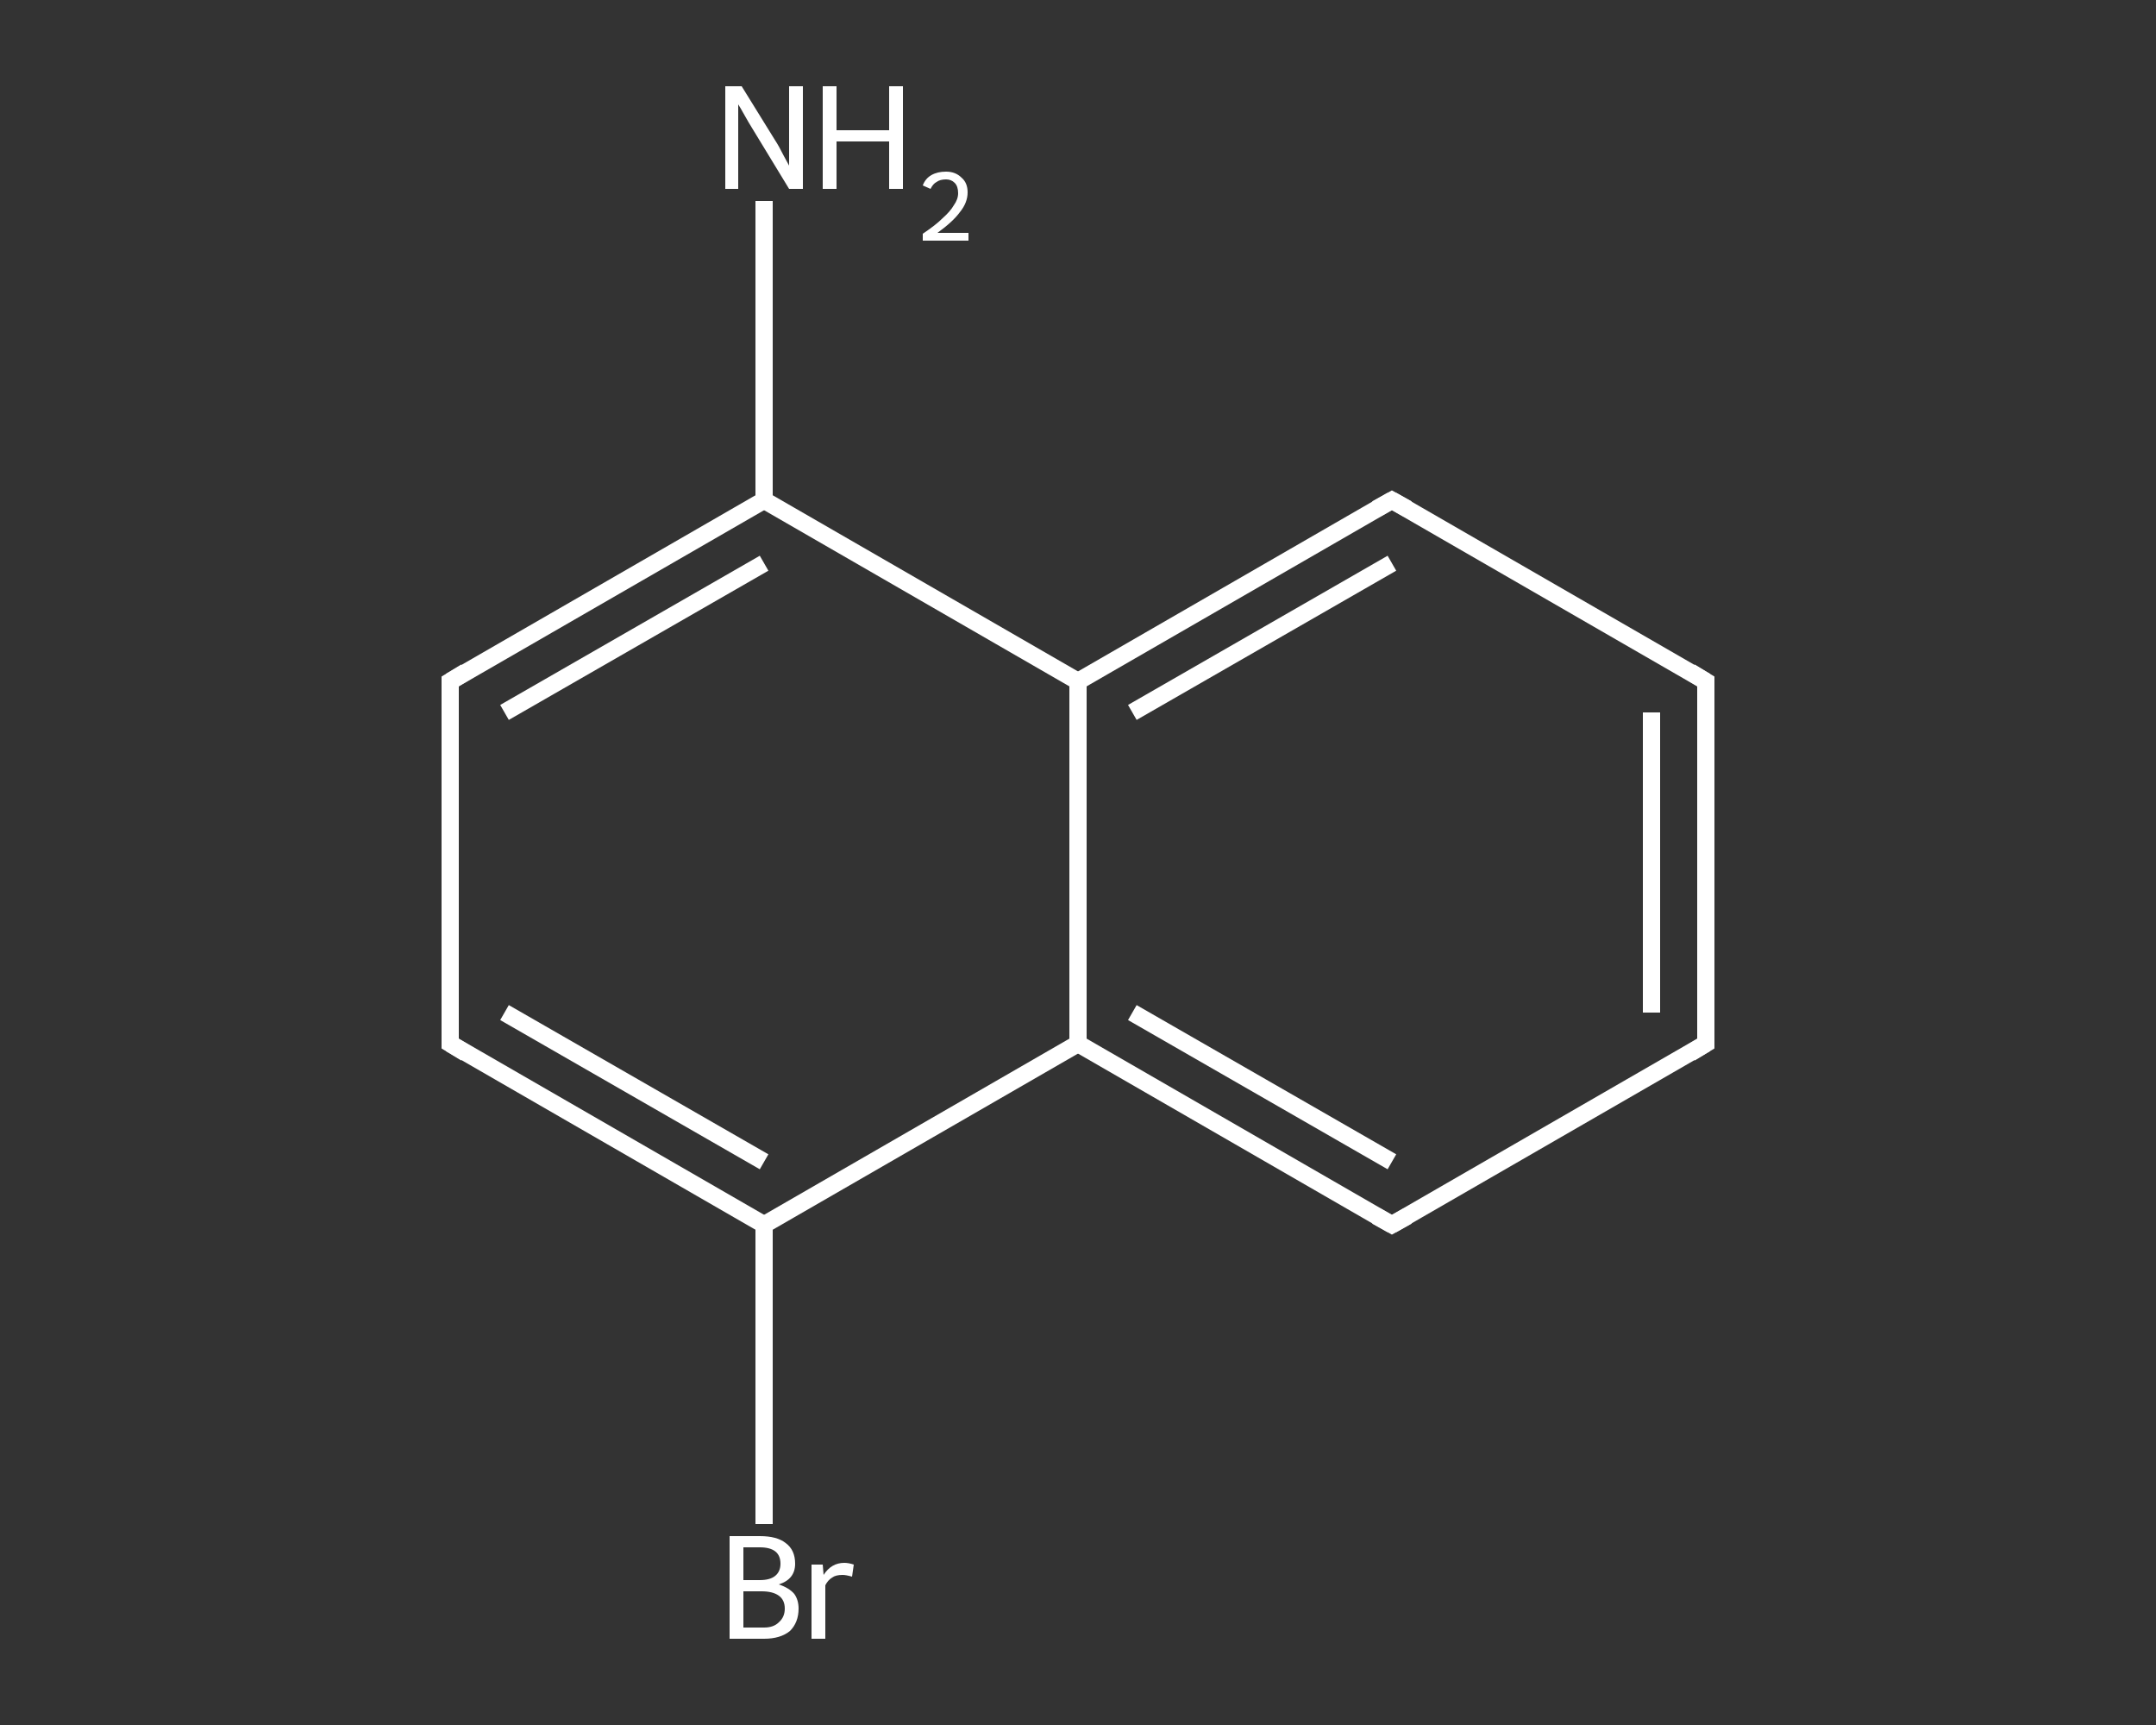 <?xml version='1.0' encoding='iso-8859-1'?>
<svg version='1.1' baseProfile='full'
              xmlns='http://www.w3.org/2000/svg'
                      xmlns:rdkit='http://www.rdkit.org/xml'
                      xmlns:xlink='http://www.w3.org/1999/xlink'
                  xml:space='preserve'
width='250px' height='200px' viewBox='0 0 250 200'>
<rect x="0" y="0" width="250" height="200" fill="#333333" stroke="none"/>
<!-- END OF HEADER -->
<rect style='opacity:1.0;fill:transparent;stroke:none' width='250.0' height='200.0' x='0.0' y='0.0'> </rect>
<path class='bond-0 atom-0 atom-1' d='M 88.6,23.3 L 88.6,40.6' style='fill:none;fill-rule:evenodd;stroke:#FFFFFF;stroke-width:2.0px;stroke-linecap:butt;stroke-linejoin:miter;stroke-opacity:1' />
<path class='bond-0 atom-0 atom-1' d='M 88.6,40.6 L 88.6,58.0' style='fill:none;fill-rule:evenodd;stroke:#FFFFFF;stroke-width:2.0px;stroke-linecap:butt;stroke-linejoin:miter;stroke-opacity:1' />
<path class='bond-1 atom-1 atom-2' d='M 88.6,58.0 L 52.2,79.0' style='fill:none;fill-rule:evenodd;stroke:#FFFFFF;stroke-width:2.0px;stroke-linecap:butt;stroke-linejoin:miter;stroke-opacity:1' />
<path class='bond-1 atom-1 atom-2' d='M 88.6,65.3 L 58.5,82.6' style='fill:none;fill-rule:evenodd;stroke:#FFFFFF;stroke-width:2.0px;stroke-linecap:butt;stroke-linejoin:miter;stroke-opacity:1' />
<path class='bond-2 atom-2 atom-3' d='M 52.2,79.0 L 52.2,121.0' style='fill:none;fill-rule:evenodd;stroke:#FFFFFF;stroke-width:2.0px;stroke-linecap:butt;stroke-linejoin:miter;stroke-opacity:1' />
<path class='bond-3 atom-3 atom-4' d='M 52.2,121.0 L 88.6,142.0' style='fill:none;fill-rule:evenodd;stroke:#FFFFFF;stroke-width:2.0px;stroke-linecap:butt;stroke-linejoin:miter;stroke-opacity:1' />
<path class='bond-3 atom-3 atom-4' d='M 58.5,117.4 L 88.6,134.7' style='fill:none;fill-rule:evenodd;stroke:#FFFFFF;stroke-width:2.0px;stroke-linecap:butt;stroke-linejoin:miter;stroke-opacity:1' />
<path class='bond-4 atom-4 atom-5' d='M 88.6,142.0 L 88.6,159.4' style='fill:none;fill-rule:evenodd;stroke:#FFFFFF;stroke-width:2.0px;stroke-linecap:butt;stroke-linejoin:miter;stroke-opacity:1' />
<path class='bond-4 atom-4 atom-5' d='M 88.6,159.4 L 88.6,176.7' style='fill:none;fill-rule:evenodd;stroke:#FFFFFF;stroke-width:2.0px;stroke-linecap:butt;stroke-linejoin:miter;stroke-opacity:1' />
<path class='bond-5 atom-4 atom-6' d='M 88.6,142.0 L 125.0,121.0' style='fill:none;fill-rule:evenodd;stroke:#FFFFFF;stroke-width:2.0px;stroke-linecap:butt;stroke-linejoin:miter;stroke-opacity:1' />
<path class='bond-6 atom-6 atom-7' d='M 125.0,121.0 L 161.4,142.0' style='fill:none;fill-rule:evenodd;stroke:#FFFFFF;stroke-width:2.0px;stroke-linecap:butt;stroke-linejoin:miter;stroke-opacity:1' />
<path class='bond-6 atom-6 atom-7' d='M 131.3,117.4 L 161.4,134.7' style='fill:none;fill-rule:evenodd;stroke:#FFFFFF;stroke-width:2.0px;stroke-linecap:butt;stroke-linejoin:miter;stroke-opacity:1' />
<path class='bond-7 atom-7 atom-8' d='M 161.4,142.0 L 197.8,121.0' style='fill:none;fill-rule:evenodd;stroke:#FFFFFF;stroke-width:2.0px;stroke-linecap:butt;stroke-linejoin:miter;stroke-opacity:1' />
<path class='bond-8 atom-8 atom-9' d='M 197.8,121.0 L 197.8,79.0' style='fill:none;fill-rule:evenodd;stroke:#FFFFFF;stroke-width:2.0px;stroke-linecap:butt;stroke-linejoin:miter;stroke-opacity:1' />
<path class='bond-8 atom-8 atom-9' d='M 191.5,117.4 L 191.5,82.6' style='fill:none;fill-rule:evenodd;stroke:#FFFFFF;stroke-width:2.0px;stroke-linecap:butt;stroke-linejoin:miter;stroke-opacity:1' />
<path class='bond-9 atom-9 atom-10' d='M 197.8,79.0 L 161.4,58.0' style='fill:none;fill-rule:evenodd;stroke:#FFFFFF;stroke-width:2.0px;stroke-linecap:butt;stroke-linejoin:miter;stroke-opacity:1' />
<path class='bond-10 atom-10 atom-11' d='M 161.4,58.0 L 125.0,79.0' style='fill:none;fill-rule:evenodd;stroke:#FFFFFF;stroke-width:2.0px;stroke-linecap:butt;stroke-linejoin:miter;stroke-opacity:1' />
<path class='bond-10 atom-10 atom-11' d='M 161.4,65.3 L 131.3,82.6' style='fill:none;fill-rule:evenodd;stroke:#FFFFFF;stroke-width:2.0px;stroke-linecap:butt;stroke-linejoin:miter;stroke-opacity:1' />
<path class='bond-11 atom-11 atom-1' d='M 125.0,79.0 L 88.6,58.0' style='fill:none;fill-rule:evenodd;stroke:#FFFFFF;stroke-width:2.0px;stroke-linecap:butt;stroke-linejoin:miter;stroke-opacity:1' />
<path class='bond-12 atom-11 atom-6' d='M 125.0,79.0 L 125.0,121.0' style='fill:none;fill-rule:evenodd;stroke:#FFFFFF;stroke-width:2.0px;stroke-linecap:butt;stroke-linejoin:miter;stroke-opacity:1' />
<path d='M 54.0,77.9 L 52.2,79.0 L 52.2,81.1' style='fill:none;stroke:#FFFFFF;stroke-width:2.0px;stroke-linecap:butt;stroke-linejoin:miter;stroke-opacity:1;' />
<path d='M 52.2,118.9 L 52.2,121.0 L 54.0,122.1' style='fill:none;stroke:#FFFFFF;stroke-width:2.0px;stroke-linecap:butt;stroke-linejoin:miter;stroke-opacity:1;' />
<path d='M 159.6,141.0 L 161.4,142.0 L 163.2,141.0' style='fill:none;stroke:#FFFFFF;stroke-width:2.0px;stroke-linecap:butt;stroke-linejoin:miter;stroke-opacity:1;' />
<path d='M 196.0,122.1 L 197.8,121.0 L 197.8,118.9' style='fill:none;stroke:#FFFFFF;stroke-width:2.0px;stroke-linecap:butt;stroke-linejoin:miter;stroke-opacity:1;' />
<path d='M 197.8,81.1 L 197.8,79.0 L 196.0,77.9' style='fill:none;stroke:#FFFFFF;stroke-width:2.0px;stroke-linecap:butt;stroke-linejoin:miter;stroke-opacity:1;' />
<path d='M 163.2,59.0 L 161.4,58.0 L 159.6,59.0' style='fill:none;stroke:#FFFFFF;stroke-width:2.0px;stroke-linecap:butt;stroke-linejoin:miter;stroke-opacity:1;' />
<path class='atom-0' d='M 86.0 10.0
L 89.9 16.3
Q 90.3 16.9, 90.9 18.1
Q 91.5 19.2, 91.5 19.2
L 91.5 10.0
L 93.1 10.0
L 93.1 21.9
L 91.5 21.9
L 87.3 15.0
Q 86.8 14.2, 86.3 13.3
Q 85.8 12.4, 85.6 12.1
L 85.6 21.9
L 84.1 21.9
L 84.1 10.0
L 86.0 10.0
' fill='#FFFFFF'/>
<path class='atom-0' d='M 95.4 10.0
L 97.0 10.0
L 97.0 15.1
L 103.1 15.1
L 103.1 10.0
L 104.7 10.0
L 104.7 21.9
L 103.1 21.9
L 103.1 16.4
L 97.0 16.4
L 97.0 21.9
L 95.4 21.9
L 95.4 10.0
' fill='#FFFFFF'/>
<path class='atom-0' d='M 107.0 21.5
Q 107.3 20.7, 108.0 20.3
Q 108.7 19.9, 109.7 19.9
Q 110.8 19.9, 111.5 20.6
Q 112.2 21.2, 112.2 22.3
Q 112.2 23.5, 111.3 24.6
Q 110.5 25.7, 108.7 27.0
L 112.3 27.0
L 112.3 27.9
L 107.0 27.9
L 107.0 27.1
Q 108.5 26.1, 109.3 25.3
Q 110.2 24.5, 110.6 23.8
Q 111.1 23.1, 111.1 22.4
Q 111.1 21.6, 110.7 21.2
Q 110.3 20.8, 109.7 20.8
Q 109.0 20.8, 108.6 21.1
Q 108.2 21.3, 107.9 21.9
L 107.0 21.5
' fill='#FFFFFF'/>
<path class='atom-5' d='M 90.3 183.7
Q 91.5 184.1, 92.1 184.8
Q 92.6 185.5, 92.6 186.5
Q 92.6 188.1, 91.6 189.1
Q 90.5 190.0, 88.6 190.0
L 84.6 190.0
L 84.6 178.1
L 88.1 178.1
Q 90.1 178.1, 91.1 178.9
Q 92.2 179.7, 92.2 181.3
Q 92.2 183.1, 90.3 183.7
M 86.2 179.4
L 86.2 183.2
L 88.1 183.2
Q 89.3 183.2, 89.9 182.7
Q 90.5 182.2, 90.5 181.3
Q 90.5 179.4, 88.1 179.4
L 86.2 179.4
M 88.6 188.7
Q 89.7 188.7, 90.3 188.1
Q 91.0 187.5, 91.0 186.5
Q 91.0 185.5, 90.3 185.0
Q 89.6 184.5, 88.3 184.5
L 86.2 184.5
L 86.2 188.7
L 88.6 188.7
' fill='#FFFFFF'/>
<path class='atom-5' d='M 95.4 181.4
L 95.5 182.6
Q 96.4 181.2, 97.9 181.2
Q 98.4 181.2, 99.0 181.4
L 98.8 182.8
Q 98.1 182.6, 97.7 182.6
Q 96.9 182.6, 96.5 182.9
Q 96.0 183.2, 95.7 183.8
L 95.7 190.0
L 94.1 190.0
L 94.1 181.4
L 95.4 181.4
' fill='#FFFFFF'/>
</svg>
